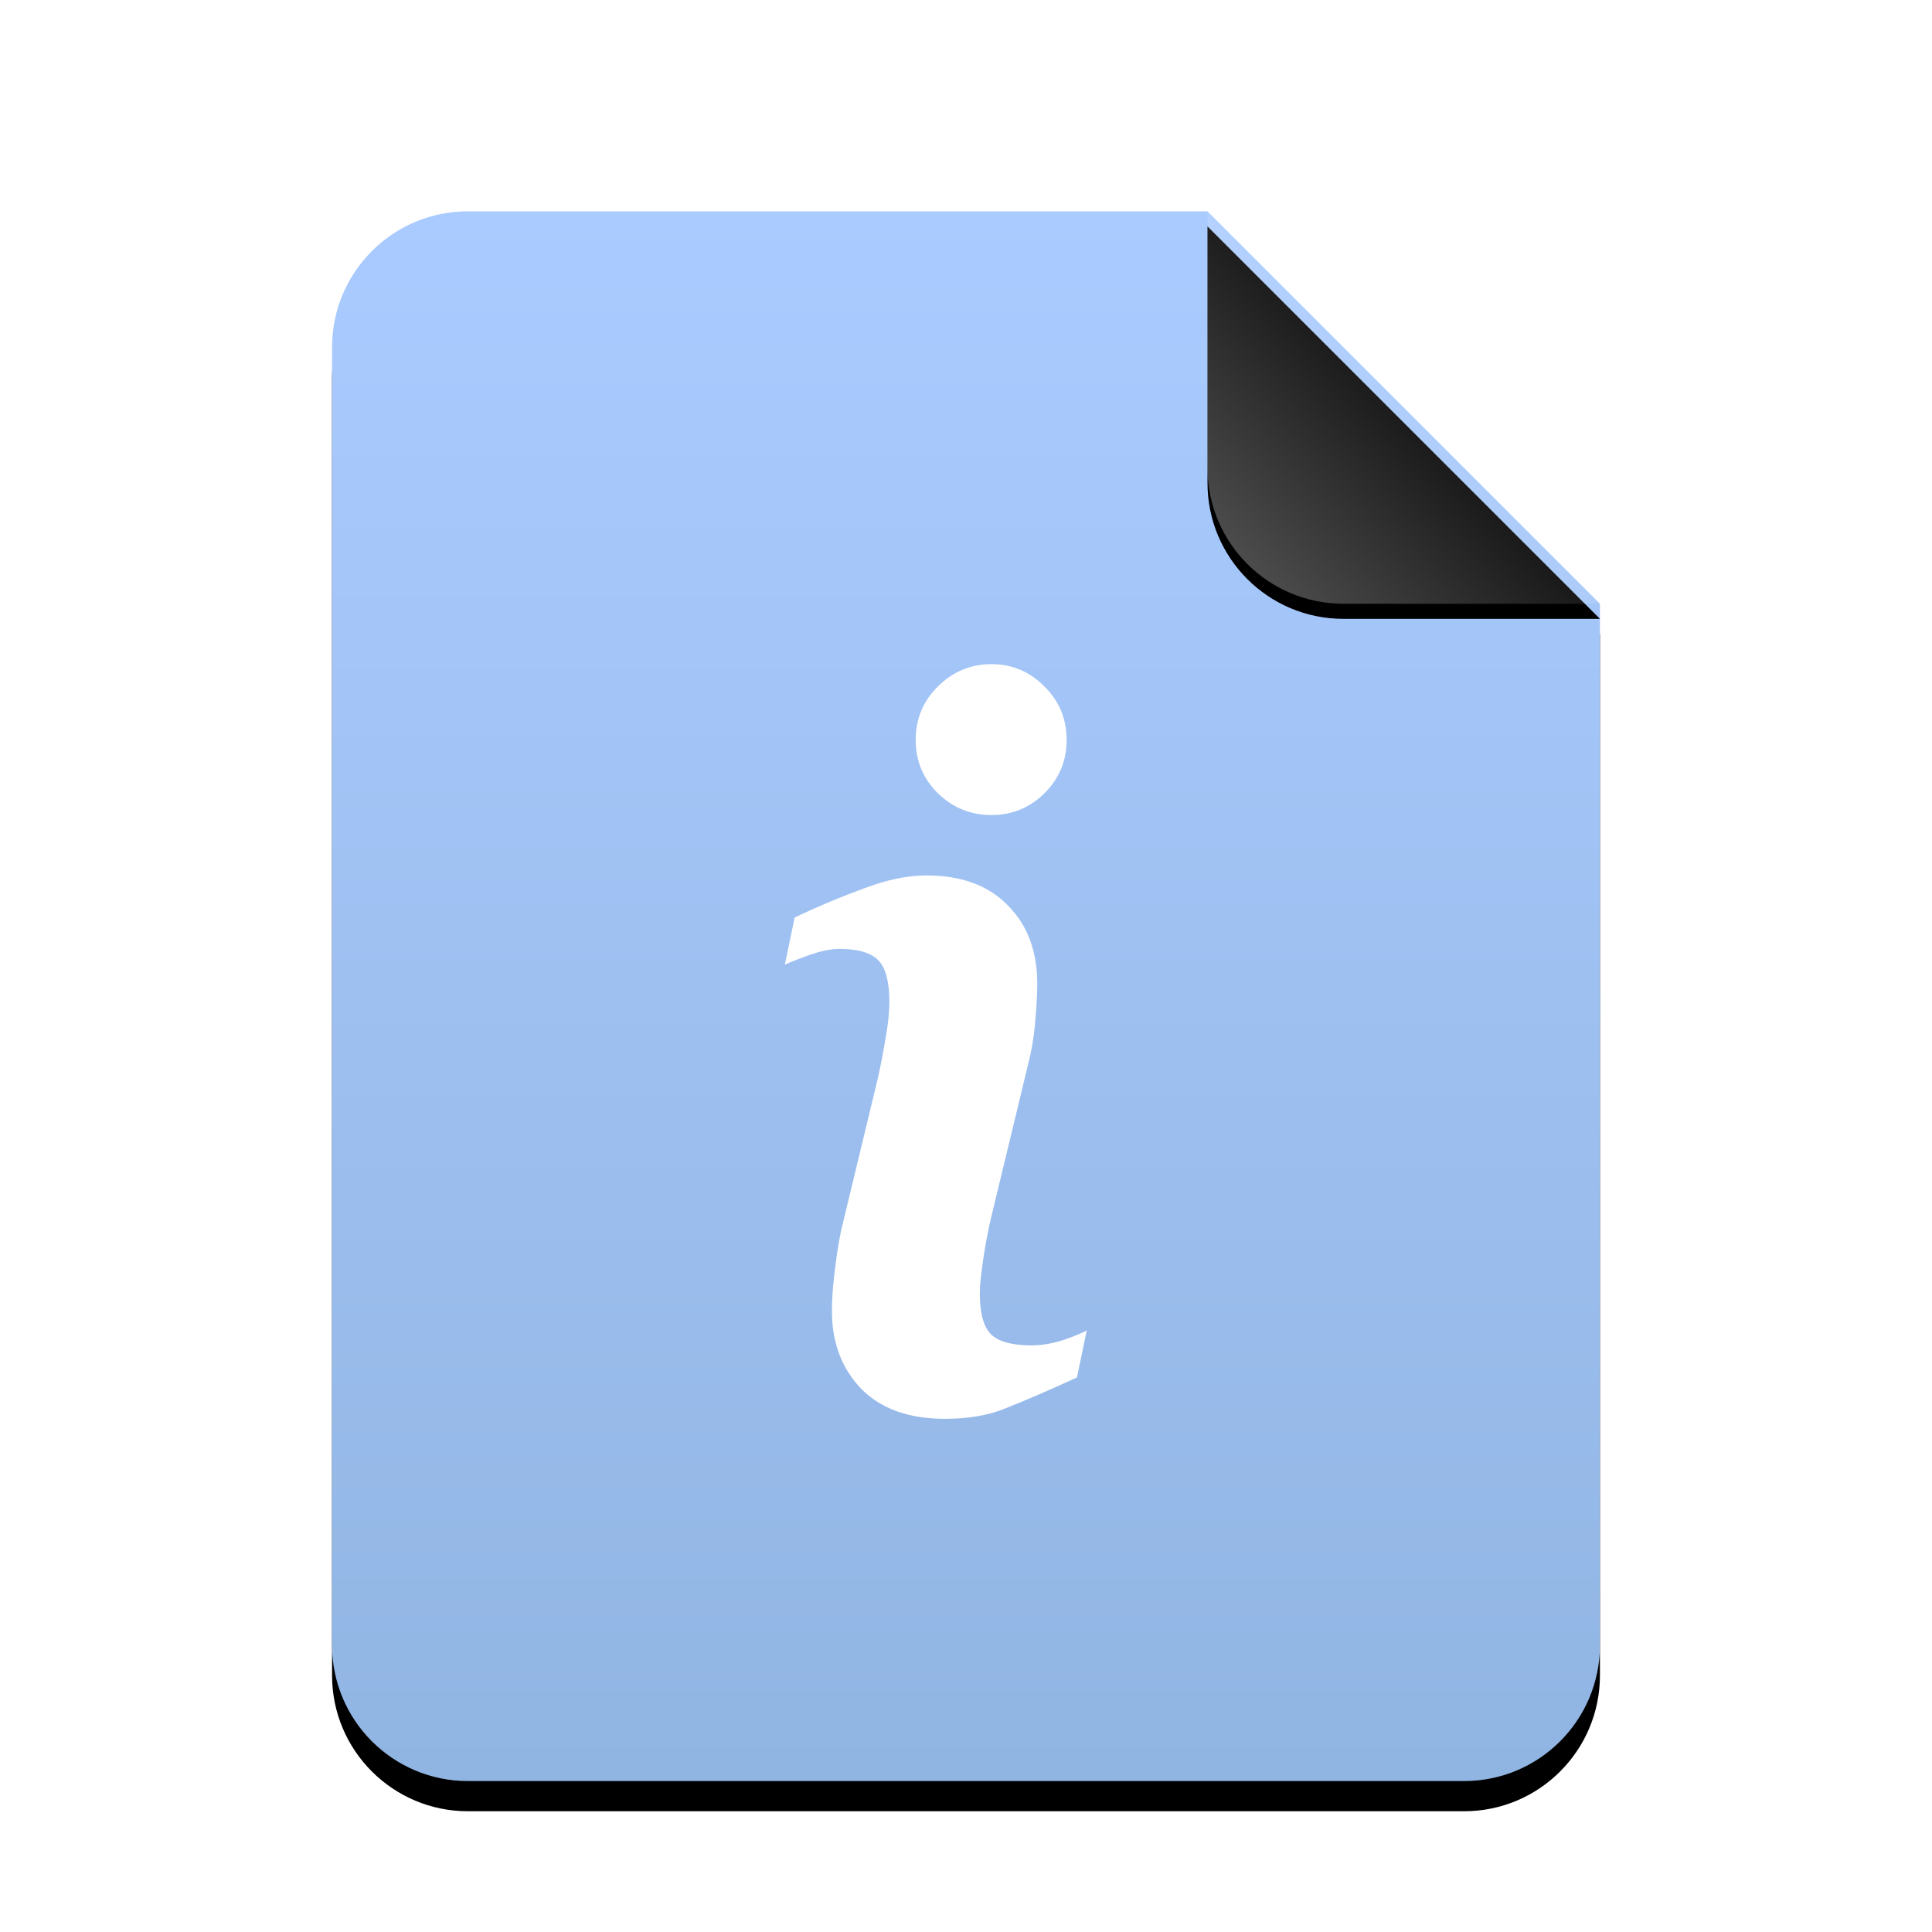 <svg xmlns="http://www.w3.org/2000/svg" xmlns:xlink="http://www.w3.org/1999/xlink" width="512" height="512" viewBox="0 0 512 512">
  <defs>
    <linearGradient id="text-x-readme-c" x1="50%" x2="50%" y1="0%" y2="99.203%">
      <stop offset="0%" stop-color="#AACBFF"/>
      <stop offset="100%" stop-color="#91B5E3"/>
    </linearGradient>
    <path id="text-x-readme-b" d="M232,0 L336,104 L336,380 C336,399.882 319.882,416 300,416 L36,416 C16.118,416 2.4348735e-15,399.882 0,380 L0,36 C-2.4348735e-15,16.118 16.118,3.65231026e-15 36,0 L232,0 Z"/>
    <filter id="text-x-readme-a" width="127.4%" height="122.1%" x="-13.7%" y="-9.1%" filterUnits="objectBoundingBox">
      <feOffset dy="8" in="SourceAlpha" result="shadowOffsetOuter1"/>
      <feGaussianBlur in="shadowOffsetOuter1" result="shadowBlurOuter1" stdDeviation="14"/>
      <feColorMatrix in="shadowBlurOuter1" values="0 0 0 0 0.016   0 0 0 0 0.358   0 0 0 0 0.898  0 0 0 0.3 0"/>
    </filter>
    <linearGradient id="text-x-readme-f" x1="50%" x2="7.994%" y1="50%" y2="88.893%">
      <stop offset="0%" stop-color="#FFF" stop-opacity=".1"/>
      <stop offset="100%" stop-color="#FFF" stop-opacity=".3"/>
    </linearGradient>
    <path id="text-x-readme-e" d="M232,0 L336,104 L268,104 C248.118,104 232,87.882 232,68 L232,0 Z"/>
    <filter id="text-x-readme-d" width="126.9%" height="126.9%" x="-13.5%" y="-9.6%" filterUnits="objectBoundingBox">
      <feOffset dy="4" in="SourceAlpha" result="shadowOffsetOuter1"/>
      <feGaussianBlur in="shadowOffsetOuter1" result="shadowBlurOuter1" stdDeviation="4"/>
      <feComposite in="shadowBlurOuter1" in2="SourceAlpha" operator="out" result="shadowBlurOuter1"/>
      <feColorMatrix in="shadowBlurOuter1" values="0 0 0 0 0   0 0 0 0 0   0 0 0 0 0  0 0 0 0.05 0"/>
    </filter>
  </defs>
  <g fill="none" fill-rule="evenodd">
    <g transform="translate(88 56)">
      <use fill="#000" filter="url(#text-x-readme-a)" xlink:href="#text-x-readme-b"/>
      <use fill="url(#text-x-readme-c)" xlink:href="#text-x-readme-b"/>
      <use fill="#000" filter="url(#text-x-readme-d)" xlink:href="#text-x-readme-e"/>
      <use fill="url(#text-x-readme-f)" xlink:href="#text-x-readme-e"/>
    </g>
    <path fill="#FFF" d="M262.736,176 C257.231,176 252.462,178.033 248.52,181.948 C244.579,185.864 242.667,190.564 242.667,196.074 C242.667,201.585 244.579,206.285 248.52,210.201 C252.462,214.044 257.231,216 262.736,216 C268.241,216 272.939,214.044 276.813,210.201 C280.755,206.285 282.667,201.585 282.667,196.074 C282.667,190.564 280.755,185.864 276.813,181.948 C272.939,178.033 268.241,176 262.736,176 L262.736,176 Z M245.571,232 C240.359,232 234.896,233.19 229.053,235.402 C223.209,237.521 216.987,240.109 210.591,243.15 L208,255.622 C209.895,254.793 212.196,253.898 214.802,252.976 C217.486,252.055 220.048,251.465 222.575,251.465 C227.708,251.465 231.123,252.65 232.939,254.677 C234.755,256.705 235.692,260.289 235.692,265.449 C235.692,268.306 235.352,271.396 234.721,274.898 C234.168,278.307 233.484,281.988 232.615,285.858 L222.899,326.11 C222.03,330.349 221.512,334.228 221.117,337.638 C220.723,340.955 220.47,344.239 220.47,347.465 C220.47,355.758 223.031,362.626 228.243,368.063 C233.534,373.408 240.953,376 250.429,376 C256.589,376 261.964,375.101 266.623,373.165 C271.282,371.322 277.591,368.633 285.409,365.039 L288,352.567 C286.657,353.304 284.523,354.199 281.522,355.213 C278.521,356.134 275.794,356.535 273.425,356.535 C268.371,356.535 264.79,355.636 262.737,353.701 C260.684,351.766 259.66,348.085 259.66,342.74 C259.66,340.621 260,337.438 260.632,333.291 C261.263,329.145 261.947,325.556 262.737,322.331 L272.453,282.079 C273.401,278.393 274.081,274.407 274.397,269.984 C274.792,265.561 274.882,262.475 274.883,260.724 C274.883,252.247 272.404,245.379 267.271,240.126 C262.217,234.782 254.968,232 245.571,232 L245.571,232 Z"/>
  </g>
</svg>
